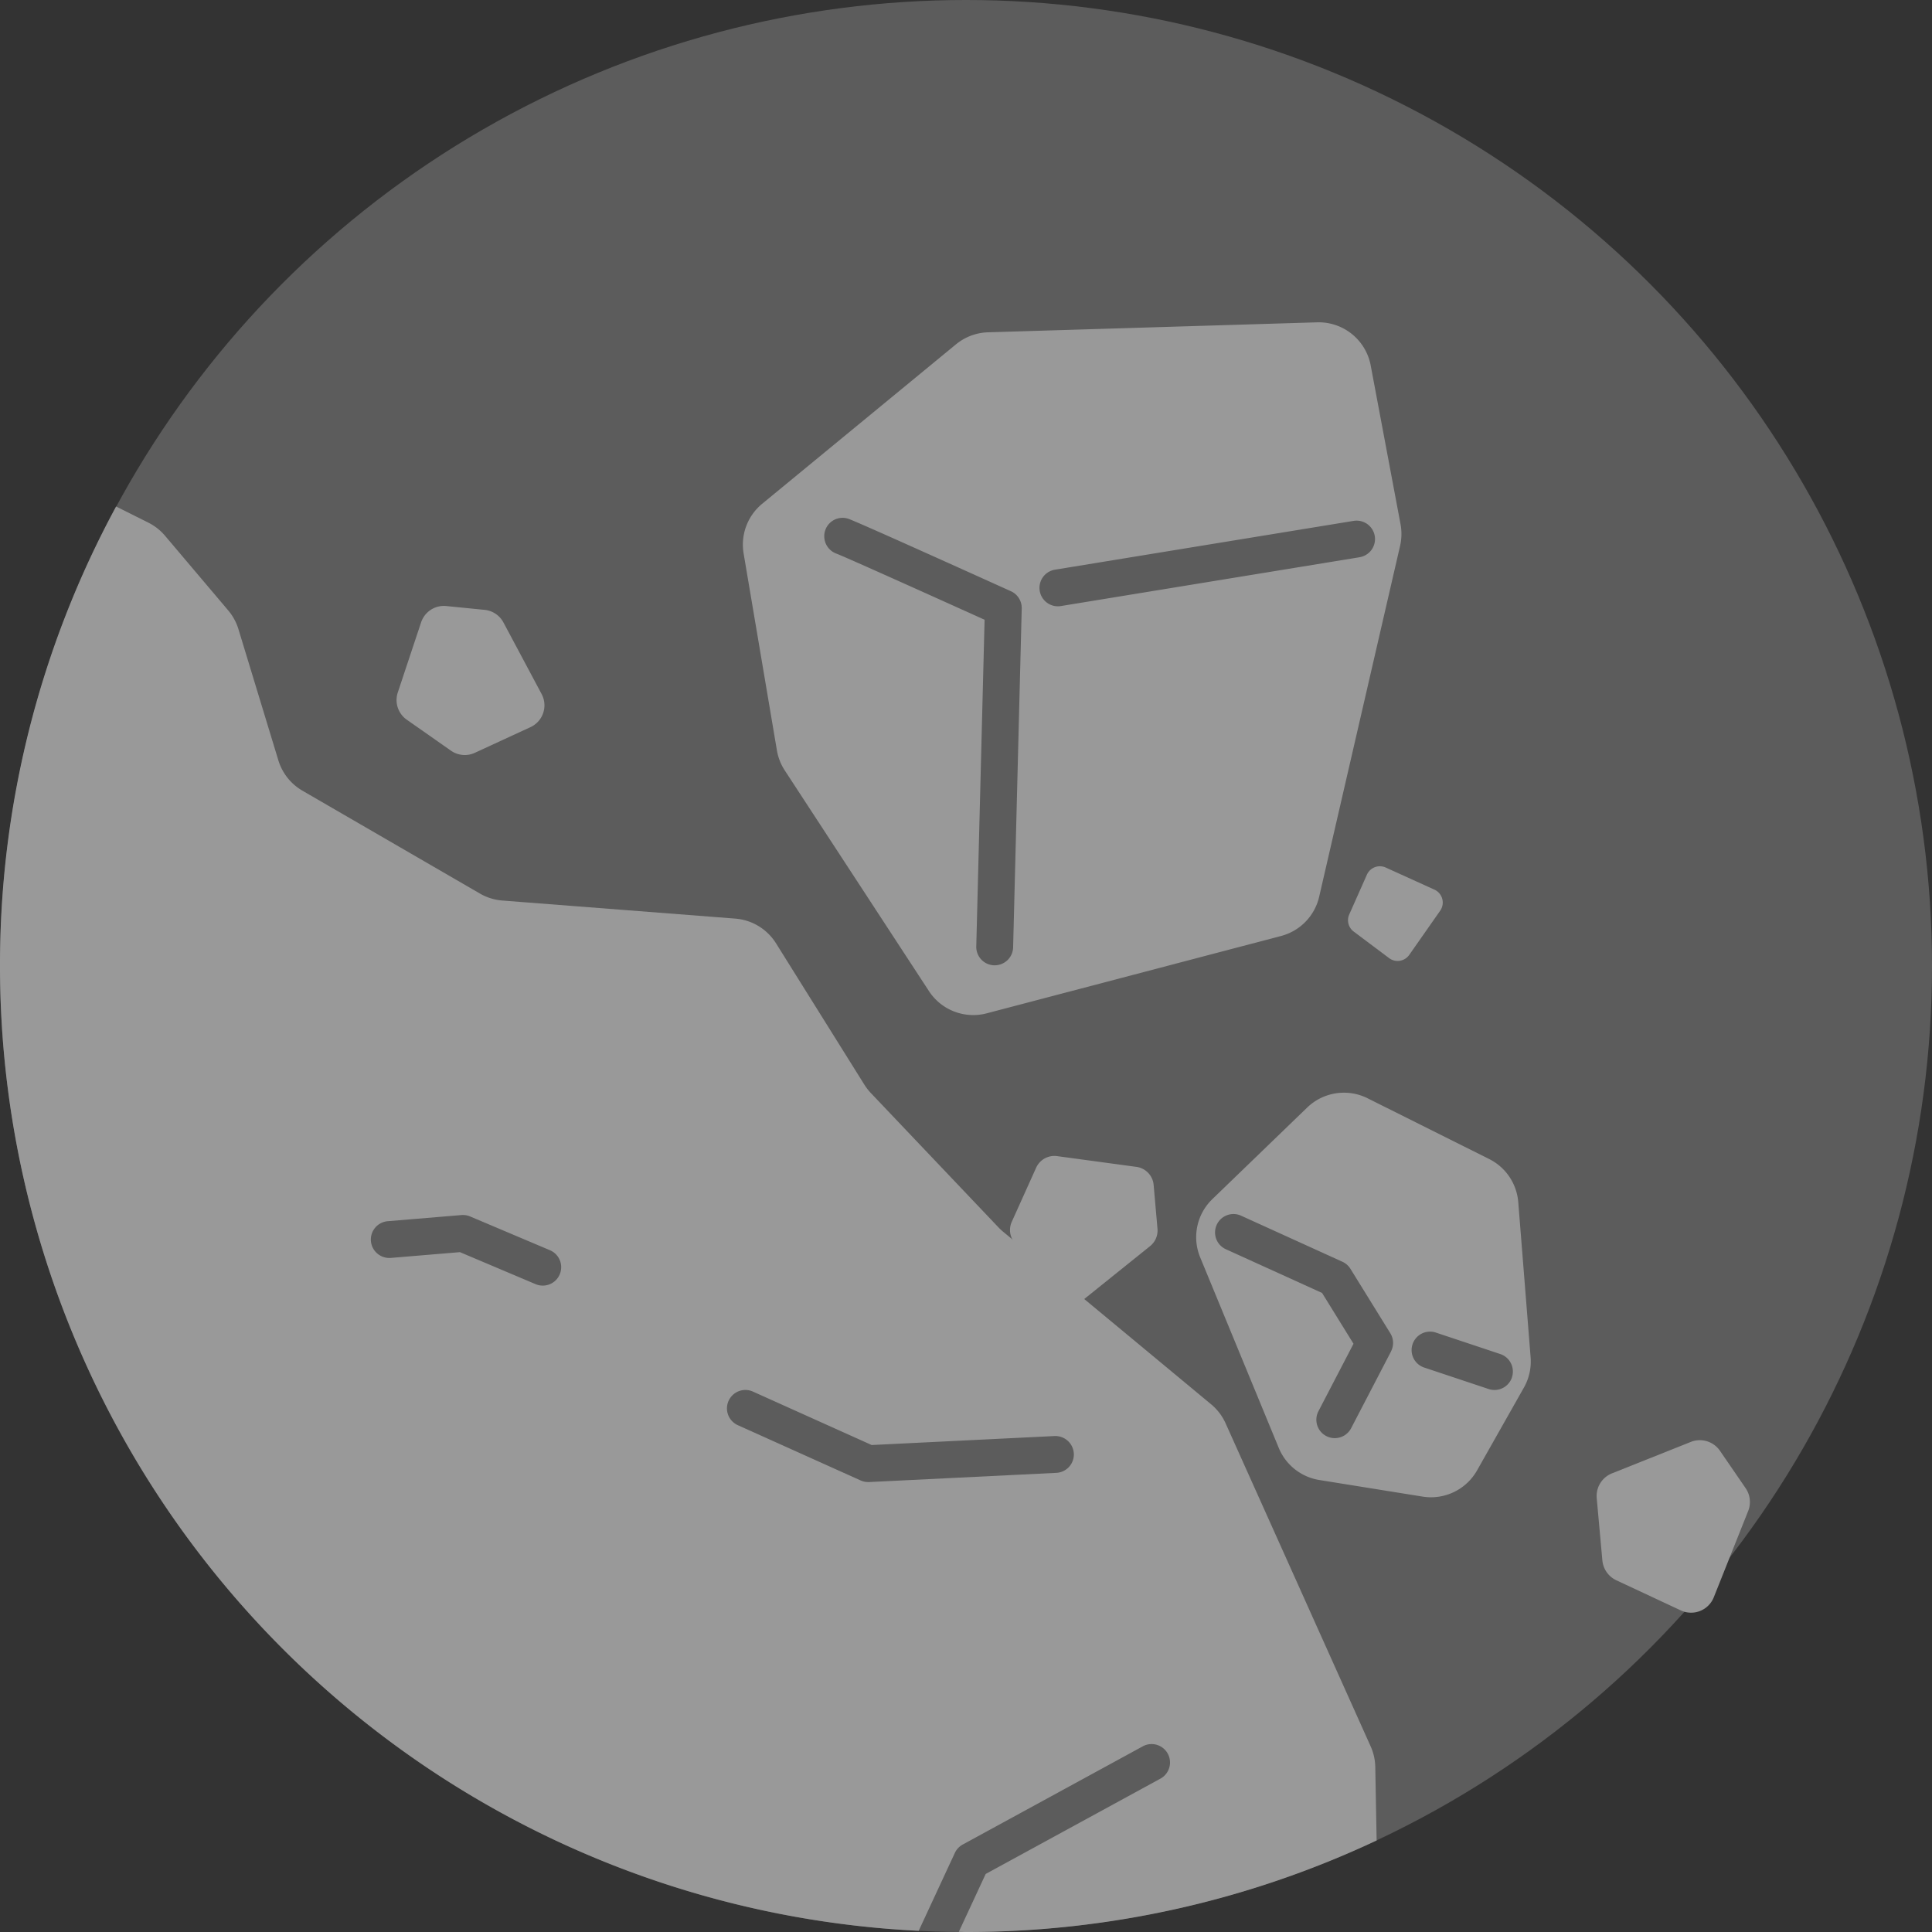 <svg xmlns="http://www.w3.org/2000/svg" width="157.333" height="157.333" viewBox="0 0 157.333 157.333"><rect x="0" y="0" width="157.333" height="157.333" fill="#333333" stroke="none"/><g transform="translate(814.246 -3318.806)" opacity="0.5"><circle cx="78.667" cy="78.667" r="78.667" transform="translate(-814.246 3318.806)" fill="#fff" opacity="0.4"/><path d="M-779.952,3369.485l-1.9,5.713a1.954,1.954,0,0,0,.733,2.218l3.6,2.523a1.951,1.951,0,0,0,1.939.173l4.536-2.093a1.954,1.954,0,0,0,.905-2.693l-3.11-5.83a1.954,1.954,0,0,0-1.529-1.025l-3.126-.312A1.954,1.954,0,0,0-779.952,3369.485Z" fill="#fff"/><path d="M-676.556,3436.23l-6.416,2.558a1.989,1.989,0,0,0-1.244,2.028l.459,5.058a1.988,1.988,0,0,0,1.139,1.623l5.244,2.451a1.99,1.99,0,0,0,2.69-1.065l2.8-7.025a1.986,1.986,0,0,0-.207-1.863l-2.089-3.043A1.99,1.99,0,0,0-676.556,3436.23Z" fill="#fff"/><path d="M-721.7,3413.831l-6.462-.876a1.631,1.631,0,0,0-1.706.946l-1.983,4.4a1.629,1.629,0,0,0,.158,1.617l3.206,4.5a1.631,1.631,0,0,0,2.35.324l5.551-4.461a1.63,1.63,0,0,0,.6-1.414l-.312-3.557A1.629,1.629,0,0,0-721.7,3413.831Z" fill="#fff"/><path d="M-702.93,3390.033l-1.44,3.242a1.154,1.154,0,0,0,.362,1.392l2.884,2.163a1.155,1.155,0,0,0,1.639-.261l2.521-3.6a1.155,1.155,0,0,0-.468-1.714l-3.964-1.8A1.156,1.156,0,0,0-702.93,3390.033Z" fill="#fff"/><path d="M-700.192,3361.5l-2.431-12.934a4.31,4.31,0,0,0-4.365-3.511l-26.8.813a4.312,4.312,0,0,0-2.607.979l-15.783,12.984a4.309,4.309,0,0,0-1.511,4.047l2.711,16.033a4.315,4.315,0,0,0,.642,1.639l11.74,17.967a4.308,4.308,0,0,0,4.7,1.81l23.978-6.3a4.309,4.309,0,0,0,3.1-3.2l6.587-28.563A4.313,4.313,0,0,0-700.192,3361.5Zm-31.55,34.454a1.5,1.5,0,0,1-1.5,1.462h-.039a1.5,1.5,0,0,1-1.462-1.538l.677-26.6c-4.694-2.123-11.461-5.166-12.063-5.385a1.512,1.512,0,0,1-.913-1.909,1.489,1.489,0,0,1,1.878-.932c.72.24,10.317,4.58,13.242,5.9a1.5,1.5,0,0,1,.881,1.405Zm28.213-31.769-24.325,3.975a1.435,1.435,0,0,1-.244.02,1.5,1.5,0,0,1-1.478-1.258,1.5,1.5,0,0,1,1.238-1.723l24.324-3.975a1.5,1.5,0,0,1,1.723,1.238A1.5,1.5,0,0,1-703.529,3364.183Z" fill="#fff"/><path d="M-689.6,3429.338l-1.006-12.634a4.308,4.308,0,0,0-2.369-3.512l-9.9-4.947a4.309,4.309,0,0,0-4.92.755l-7.724,7.458a4.309,4.309,0,0,0-.99,4.742l6.4,15.518a4.31,4.31,0,0,0,3.3,2.612l8.413,1.352a4.309,4.309,0,0,0,4.434-2.133l3.817-6.747A4.309,4.309,0,0,0-689.6,3429.338Zm-11.367-.474-3.25,6.25a1.5,1.5,0,0,1-1.332.807,1.482,1.482,0,0,1-.691-.169,1.5,1.5,0,0,1-.639-2.023l2.856-5.493-2.56-4.138-7.836-3.561a1.5,1.5,0,0,1-.744-1.987,1.5,1.5,0,0,1,1.986-.744l8.25,3.75a1.491,1.491,0,0,1,.654.576l3.25,5.25A1.5,1.5,0,0,1-700.972,3428.864Zm9.849,2.111a1.5,1.5,0,0,1-1.423,1.025,1.49,1.49,0,0,1-.475-.077l-5.25-1.75a1.5,1.5,0,0,1-.948-1.9,1.5,1.5,0,0,1,1.9-.948l5.25,1.75A1.5,1.5,0,0,1-691.123,3430.975Z" fill="#fff"/><path d="M-719.744,3463.649l-14.233,7.764-2.187,4.711c.2,0,.388.015.584.015a78.356,78.356,0,0,0,33.44-7.456l-.11-5.977a4.3,4.3,0,0,0-.377-1.686l-11.809-26.3a4.31,4.31,0,0,0-1.179-1.552l-16.95-14.064a4.407,4.407,0,0,1-.373-.349l-10.388-10.935a4.344,4.344,0,0,1-.53-.684l-7.194-11.51a4.31,4.31,0,0,0-3.321-2.013l-18.962-1.471a4.313,4.313,0,0,1-1.828-.568l-14.456-8.378a4.3,4.3,0,0,1-1.961-2.473l-3.25-10.678a4.313,4.313,0,0,0-.833-1.529l-5.144-6.079a4.3,4.3,0,0,0-1.363-1.071l-2.624-1.312a78.316,78.316,0,0,0-9.454,37.419,78.667,78.667,0,0,0,74.813,78.57l2.944-6.341a1.489,1.489,0,0,1,.641-.684l14.666-8a1.5,1.5,0,0,1,2.035.6A1.5,1.5,0,0,1-719.744,3463.649Zm-48.92-41.065a1.5,1.5,0,0,1-1.383.916,1.506,1.506,0,0,1-.583-.118l-6.16-2.607-5.631.47a1.507,1.507,0,0,1-1.62-1.37,1.5,1.5,0,0,1,1.37-1.62l6-.5a1.5,1.5,0,0,1,.709.113l6.5,2.75A1.5,1.5,0,0,1-768.664,3422.584Zm40.441,16.164-15.25.75-.073,0a1.5,1.5,0,0,1-.615-.132l-10-4.5a1.5,1.5,0,0,1-.753-1.983,1.5,1.5,0,0,1,1.983-.753l9.671,4.352,14.891-.732a1.51,1.51,0,0,1,1.571,1.425A1.5,1.5,0,0,1-728.223,3438.748Z" fill="#fff"/></g></svg>